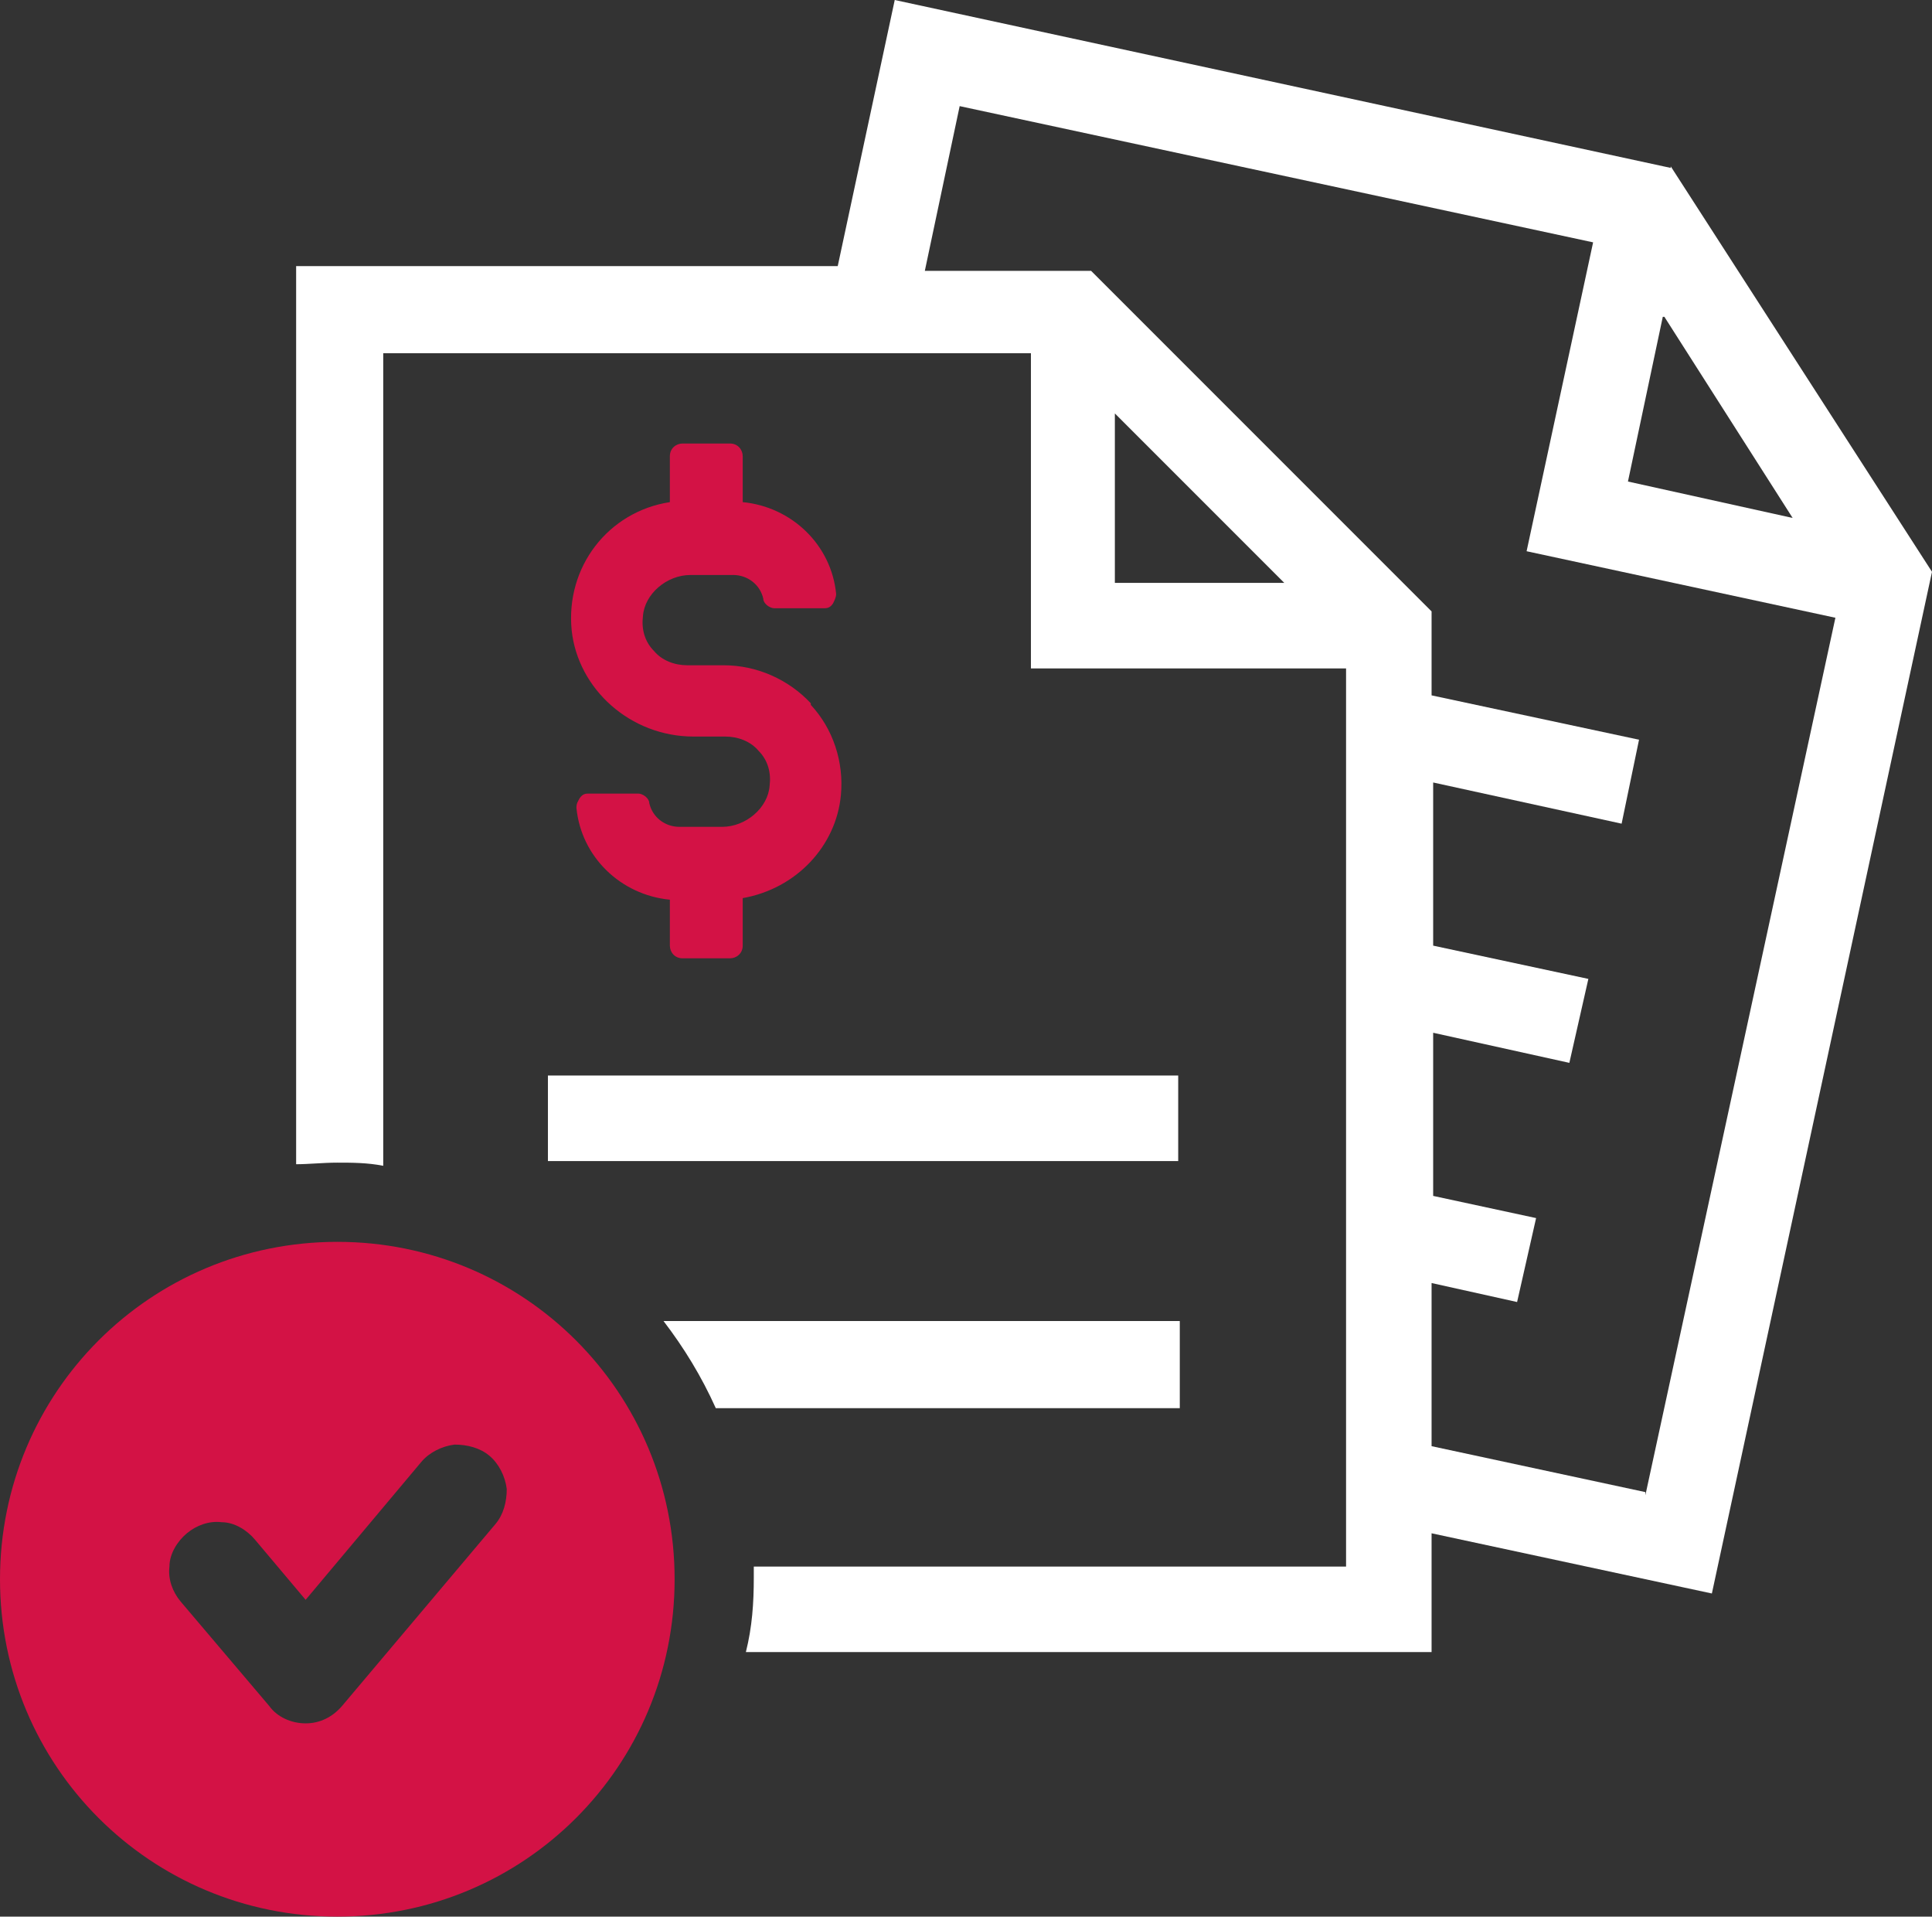 <?xml version="1.0" encoding="UTF-8"?> <svg xmlns="http://www.w3.org/2000/svg" viewBox="0 0 122 121"><rect x="0" y="0" width="122" height="121" fill="#333333" stroke="none"/><path d="m105.5 10.6-49-10.6-3.6 16.8h-34.2v56.7c.8 0 1.7-.1 2.6-.1s1.9 0 2.9.2v-51.3h40.9v19.9h19.9v56.7h-37.4v.7c0 1.6-.1 3.1-.5 4.7h43.3v-7.5l17.7 3.8 13.9-64.5-16.5-25.6zm-.4 9.4 8.1 12.7-10.4-2.3 2.2-10.4zm-34.7 16.8v-10.7l10.7 10.7zm33.5 57.4-13.5-2.9v-10.3l5.4 1.2 1.2-5.3-6.5-1.4v-10.3l8.6 1.9 1.2-5.3-9.8-2.1v-10.3l11.9 2.6 1.1-5.3-13.1-2.8v-5.3l-21.5-21.5h-10.5l2.2-10.4 40 8.6-4.2 19.5 19.5 4.2-12 55.4zm-29.4-10.8h-32.6c1.3 1.7 2.4 3.5 3.3 5.5h29.3zm-.1-15.5h-39.8v5.4h39.8z" fill="white"></path><g fill="#d31245"><path d="m21.3 78.4c-11.8 0-21.3 9.5-21.3 21.3s9.5 21.3 21.3 21.3 21.3-9.5 21.3-21.3-9.5-21.3-21.3-21.3zm10 17.8-9.7 11.5c-.6.7-1.4 1.1-2.3 1.1s-1.8-.4-2.3-1.1l-5.6-6.6c-.5-.6-.8-1.4-.7-2.2 0-.8.5-1.6 1.1-2.1s1.4-.8 2.2-.7c.8 0 1.6.5 2.1 1.1l3.2 3.8 7.3-8.7c.5-.6 1.3-1 2.1-1.1.8 0 1.6.2 2.2.7s1 1.3 1.1 2.1c0 .8-.2 1.6-.7 2.2z"></path><path d="m51.2 44.4c-1.4-1.5-3.4-2.4-5.5-2.4h-2.3c-.8 0-1.6-.3-2.1-.9-.6-.6-.8-1.4-.7-2.2.1-1.4 1.5-2.6 3-2.6h2.7c.9 0 1.7.6 1.9 1.5 0 .3.4.6.7.6h3.1c.2 0 .4 0 .6-.3.1-.2.2-.4.2-.6-.3-3.1-2.8-5.5-5.9-5.8v-2.9c0-.4-.3-.8-.8-.8h-3c-.4 0-.8.3-.8.8v2.9c-3.9.6-6.6 4.1-6.2 8.1.4 3.7 3.7 6.7 7.7 6.7h2c.8 0 1.6.3 2.1.9.6.6.8 1.4.7 2.2-.1 1.4-1.5 2.6-3 2.6h-2.7c-.9 0-1.7-.6-1.9-1.5 0-.3-.4-.6-.7-.6h-3.1c-.2 0-.4 0-.6.3-.1.2-.2.3-.2.6.3 3.1 2.8 5.5 5.9 5.8v2.9c0 .4.3.8.8.8h3c.4 0 .8-.3.8-.8v-3c3.4-.6 5.9-3.3 6.2-6.5.2-2.1-.5-4.2-1.9-5.7z"></path></g></svg> 